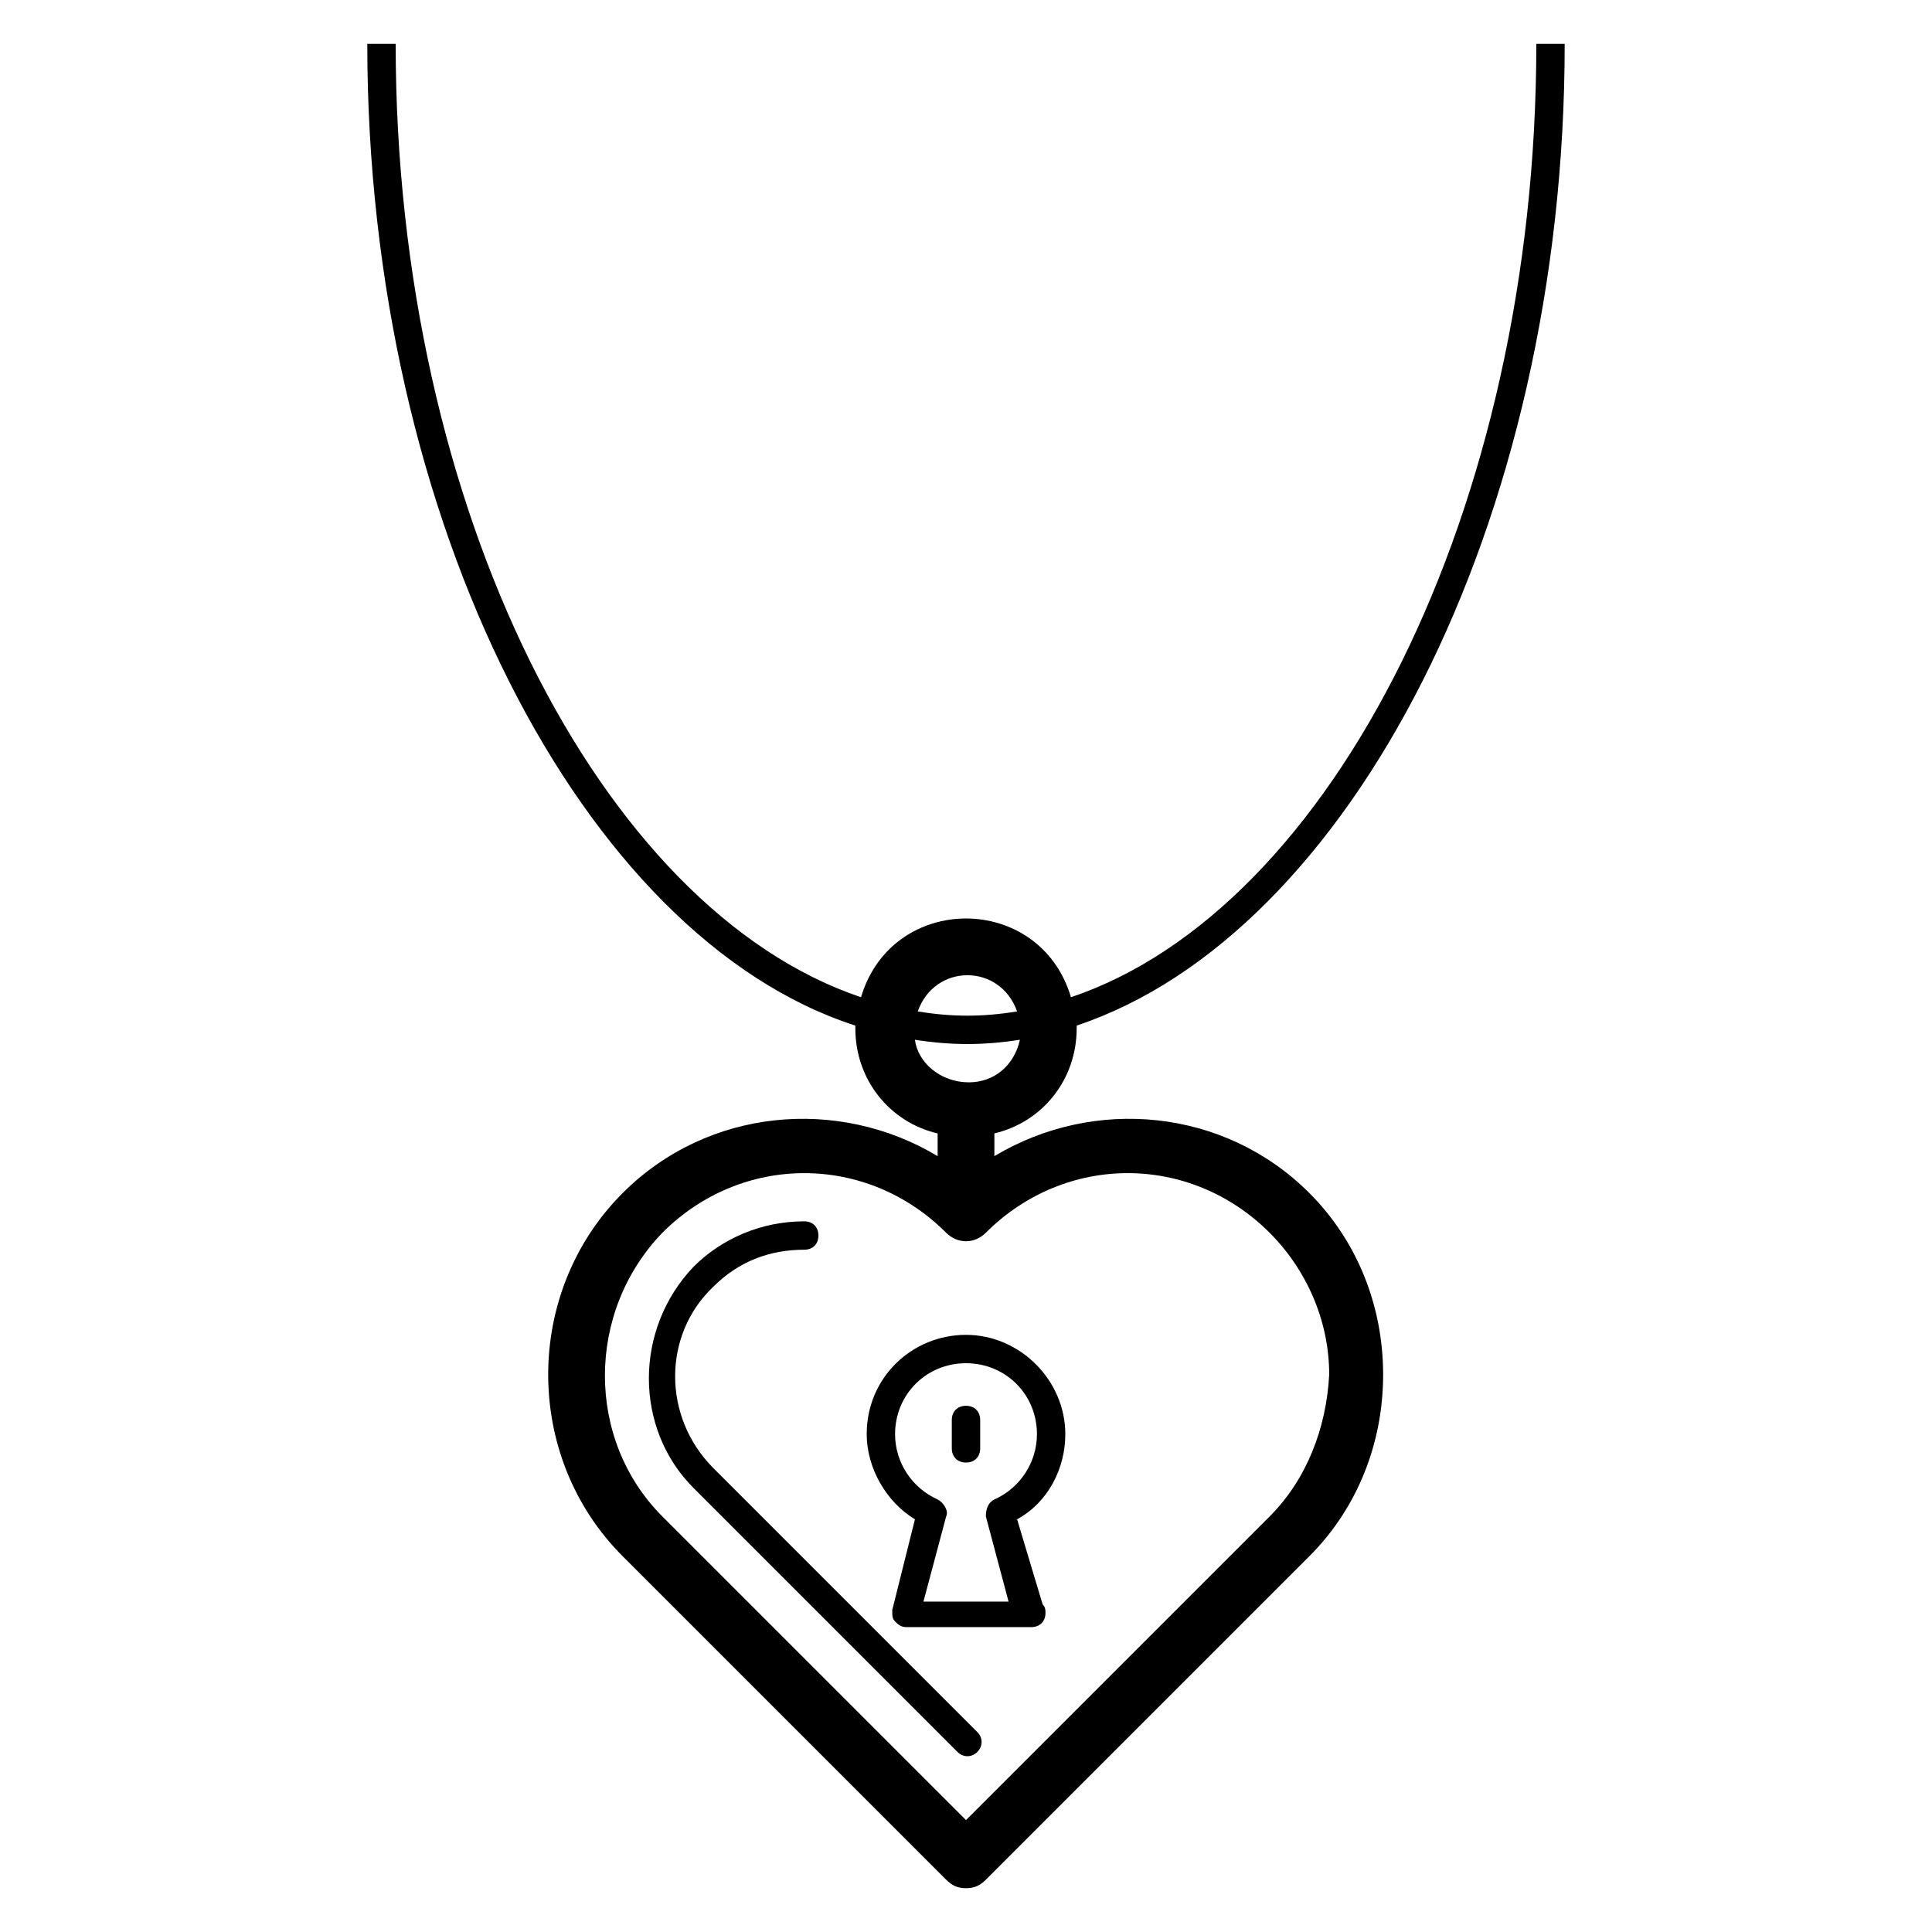 <?xml version="1.0" encoding="UTF-8"?>
<!-- Uploaded to: ICON Repo, www.svgrepo.com, Generator: ICON Repo Mixer Tools -->
<svg fill="#000000" width="800px" height="800px" version="1.1" viewBox="144 144 512 512" xmlns="http://www.w3.org/2000/svg">
 <g>
  <path d="m333.07 533.09c-13.535-13.535-13.535-35.344 0-48.125 6.769-6.769 15.039-9.777 24.062-9.777 2.258 0 3.762-1.504 3.762-3.762 0-2.258-1.504-3.762-3.762-3.762-11.281 0-21.809 4.512-29.328 12.031-15.793 16.543-15.793 42.863 0 58.652l69.934 69.934c1.504 1.504 3.762 1.504 5.266 0 1.504-1.504 1.504-3.762 0-5.266z"/>
  <path d="m407.52 450.38v-6.016c12.785-3.008 21.809-14.289 21.809-27.824v-0.754c72.184-24.059 129.33-133.09 129.33-260.17h-7.519c0 123.32-54.141 229.35-123.32 252.66-8.273-27.824-47.375-27.824-55.645 0-69.18-23.309-123.32-129.34-123.32-252.66h-7.519c0 127.08 57.148 236.87 129.34 260.18v0.754c0 13.535 9.023 24.816 21.809 27.824v6.016c-26.32-15.793-60.91-12.785-83.469 9.777-26.32 26.32-26.32 69.934 0 96.25l85.723 85.723c1.504 1.504 3.008 2.258 5.266 2.258s3.762-0.754 5.266-2.258l85.723-85.723c12.785-12.785 19.551-30.078 19.551-48.125s-6.769-35.344-19.551-48.125c-22.562-22.562-57.152-25.57-83.469-9.781zm6.016-38.348c-9.023 1.504-17.297 1.504-26.32 0 4.512-12.785 21.809-12.785 26.32 0zm-27.07 7.519c9.777 1.504 18.047 1.504 27.824 0-1.504 6.769-6.769 11.281-13.535 11.281-7.523-0.004-13.539-5.266-14.289-11.281zm93.992 126.33-80.457 80.457-80.461-80.457c-20.305-20.305-20.305-54.141 0-75.195 21.055-21.055 54.141-21.055 75.195 0 3.008 3.008 7.519 3.008 10.527 0 21.055-21.055 54.141-21.055 75.195 0 9.777 9.777 15.793 23.312 15.793 37.598-0.754 14.285-6.016 27.82-15.793 37.598z"/>
  <path d="m426.32 524.07c0-14.289-12.031-26.32-26.32-26.32-14.285 0.004-26.316 11.281-26.316 26.32 0 9.023 5.266 18.047 12.785 22.559l-6.016 24.062c0 1.504 0 2.258 0.754 3.008 0.754 0.754 1.504 1.504 3.008 1.504h33.086c2.258 0 3.762-1.504 3.762-3.762 0-0.754 0-1.504-0.754-2.258l-6.769-22.555c8.27-4.512 12.781-13.535 12.781-22.559zm-18.797 17.297c-1.504 0.754-2.258 2.258-2.258 4.512l6.016 22.559h-22.559l6.016-22.559c0.754-1.504-0.754-3.762-2.258-4.512-6.766-3.008-11.277-9.777-11.277-17.297 0-10.527 8.273-18.801 18.801-18.801 10.527 0.004 18.797 8.273 18.797 18.801 0 7.519-4.512 14.289-11.277 17.297z"/>
  <path d="m400 516.55c-2.258 0-3.762 1.504-3.762 3.762v7.519c0 2.258 1.504 3.762 3.762 3.762s3.762-1.504 3.762-3.762v-7.519c-0.004-2.258-1.508-3.762-3.762-3.762z"/>
 </g>
</svg>
